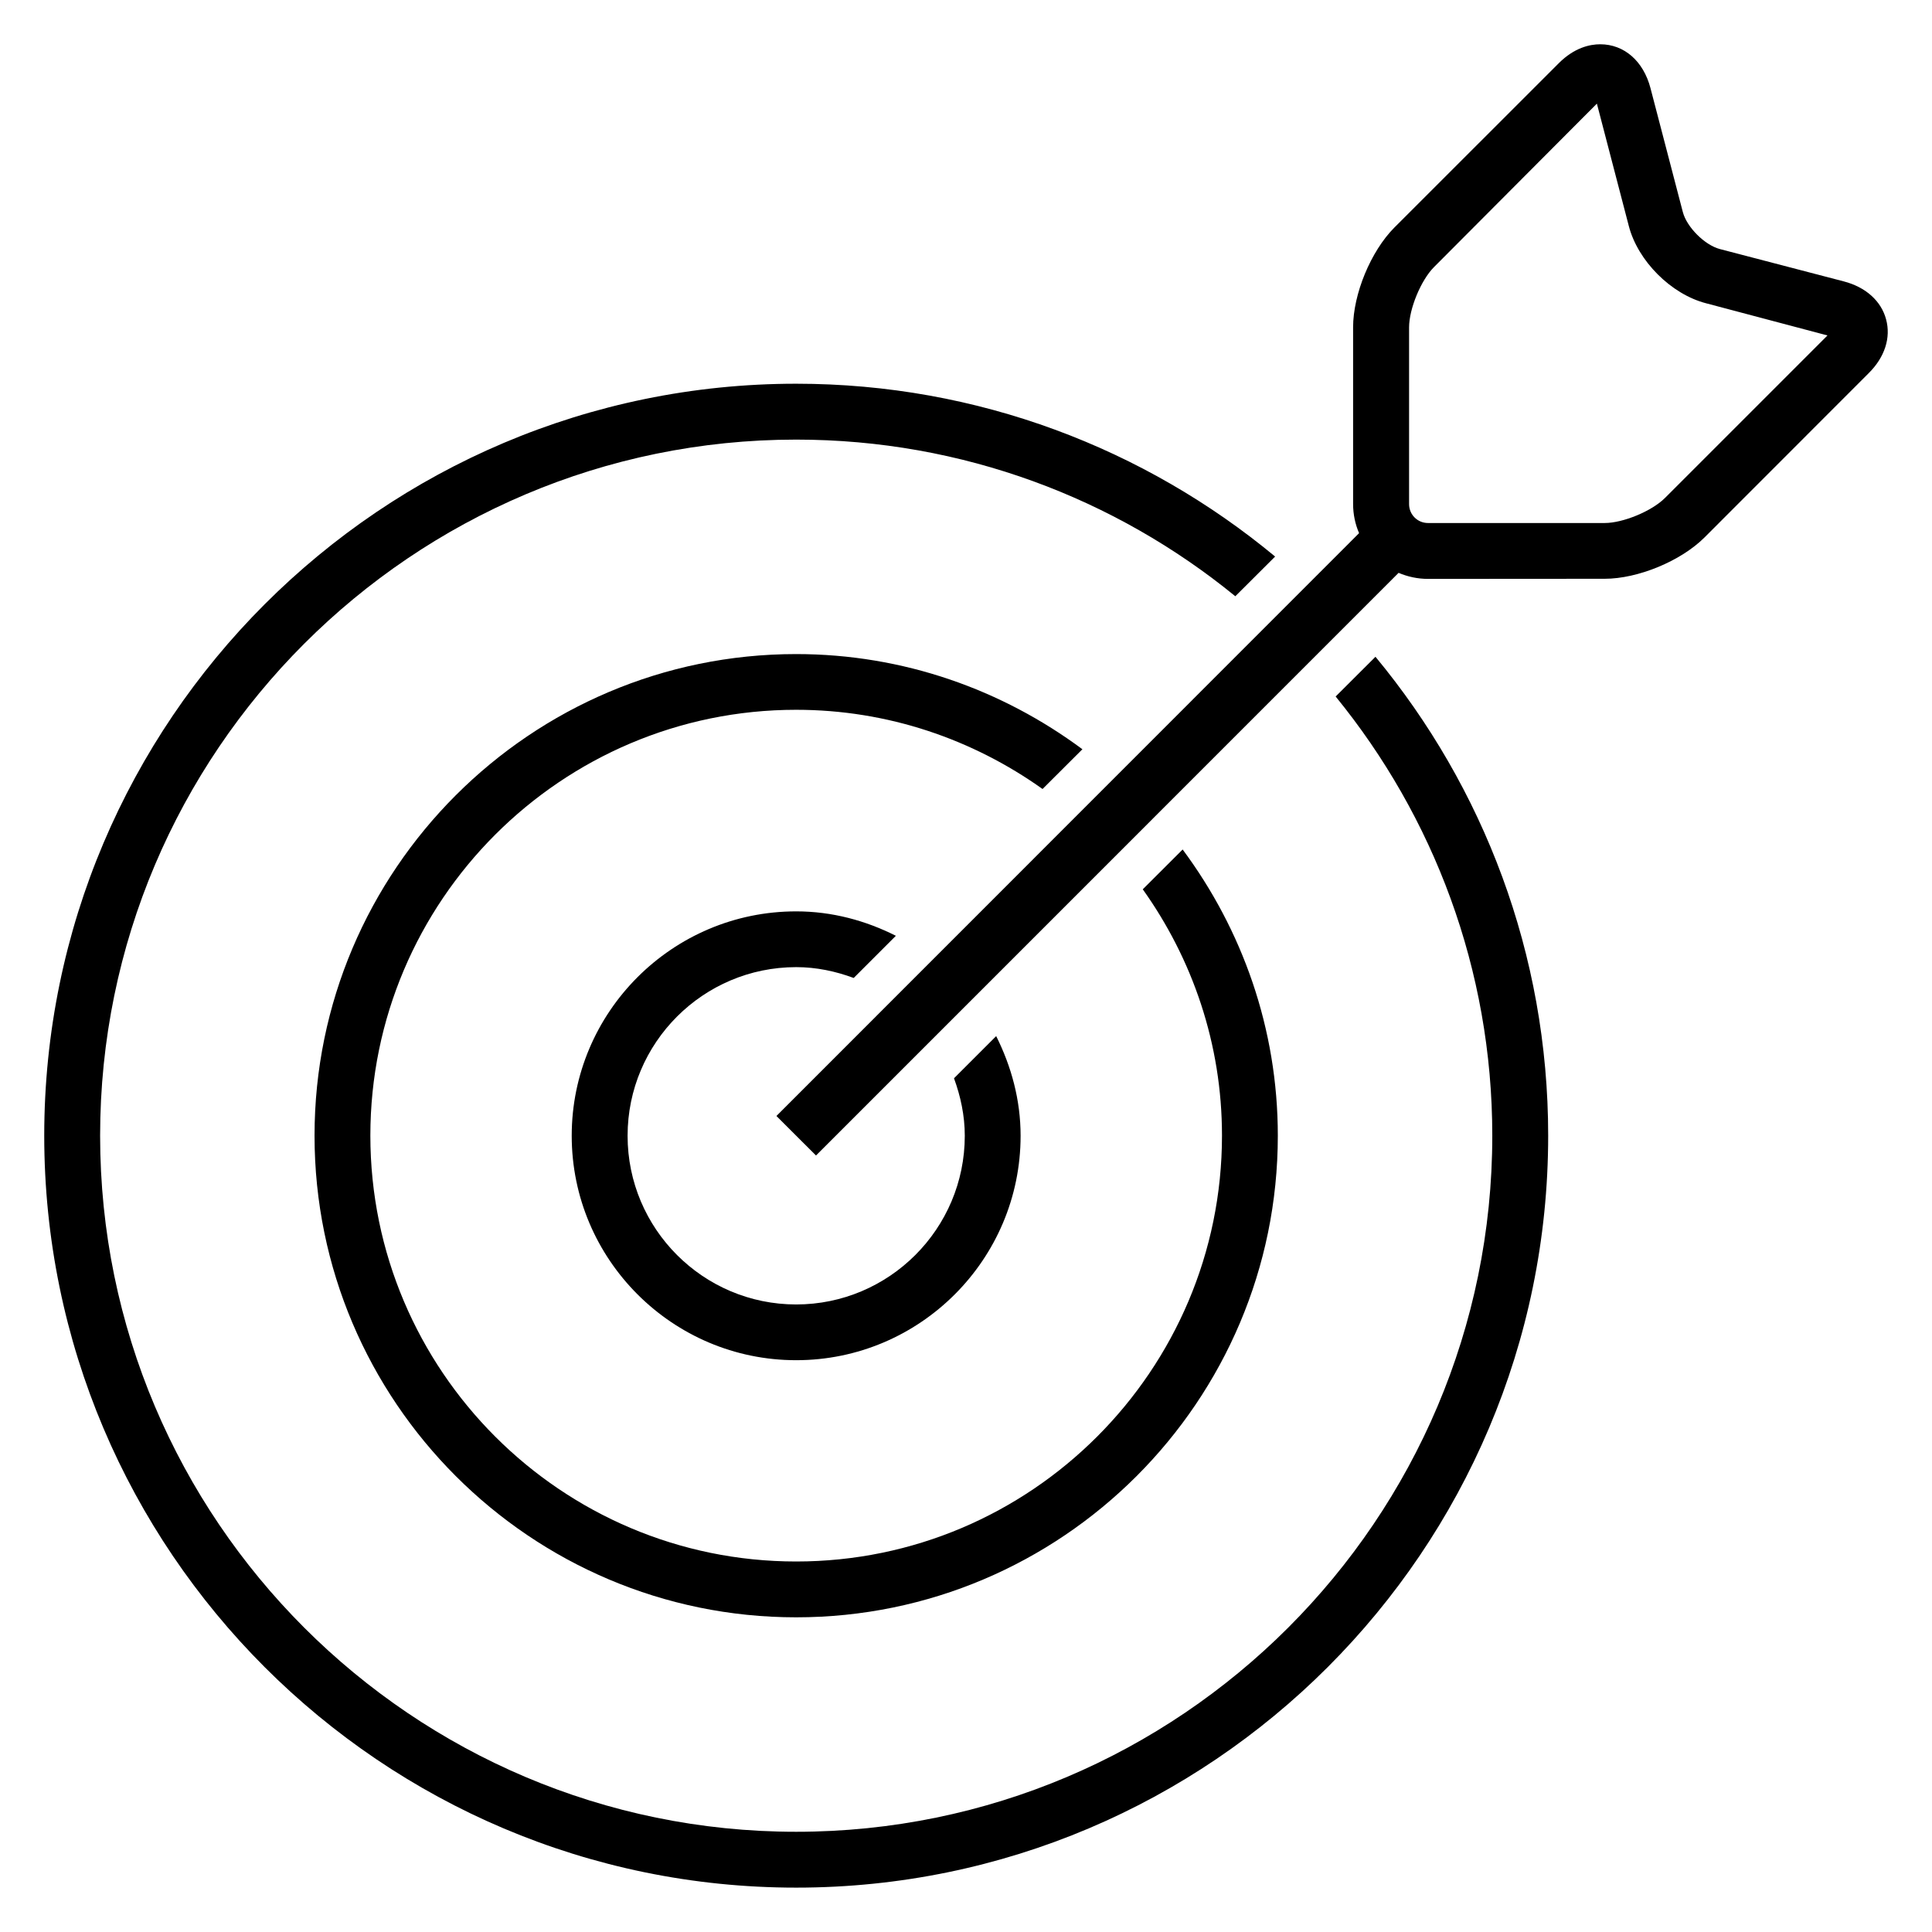 <?xml version="1.0" encoding="UTF-8"?>
<!-- Uploaded to: SVG Repo, www.svgrepo.com, Generator: SVG Repo Mixer Tools -->
<svg fill="#000000" width="800px" height="800px" version="1.1" viewBox="144 144 512 512" xmlns="http://www.w3.org/2000/svg">
 <g>
  <path d="m430.85 342.56c-21.238-15.77-47.434-25.223-75.863-25.223-70.367 0-127.63 57.25-127.63 127.62 0 70.395 57.266 127.65 127.63 127.65 70.395 0 127.65-57.25 127.65-127.65 0-28.41-9.449-54.594-25.223-75.832l-10.566 10.551c13.16 18.457 20.992 40.945 20.992 65.266 0 62.227-50.609 112.87-112.85 112.87-62.211 0-112.84-50.625-112.84-112.87 0-62.199 50.609-112.84 112.84-112.84 24.336 0 46.84 7.848 65.297 20.992z"/>
  <path d="m497.96 328.58c25.906 31.785 41.512 72.273 41.512 116.38 0 101.74-82.762 184.48-184.48 184.48-101.71 0-184.46-82.746-184.46-184.48 0-101.71 82.746-184.46 184.46-184.46 44.105 0 84.625 15.586 116.38 41.512l10.551-10.52c-34.504-28.594-78.746-45.801-126.93-45.801-109.88 0.004-199.27 89.391-199.27 199.27 0 109.91 89.387 199.28 199.28 199.28 109.89 0 199.28-89.371 199.28-199.28 0-48.184-17.191-92.41-45.77-126.91z"/>
  <path d="m643.83 228.62c-1.297-4.856-5.391-8.535-11.207-10.047l-32.824-8.566c-4.016-1.039-8.793-5.816-9.832-9.816l-8.578-32.855c-1.879-7.16-6.977-11.602-13.312-11.602-2.734 0-6.84 0.871-10.977 5.008l-43.586 43.57c-6.231 6.258-10.93 17.617-10.93 26.41v46.84c0 2.75 0.566 5.375 1.586 7.727l-154.41 154.46 10.488 10.473 154.39-154.41c2.383 1.008 5.008 1.602 7.785 1.602l46.84-0.031c8.809 0 20.152-4.688 26.41-10.914l43.543-43.57c4.262-4.215 5.941-9.406 4.613-14.277zm-58.609 47.359c-3.465 3.465-11.07 6.625-15.953 6.625h-46.84c-2.777 0-5.008-2.231-5.008-5.008v-46.852c0-4.887 3.144-12.488 6.594-15.953l43.176-43.328 8.473 32.473c2.398 9.223 11.176 18.016 20.426 20.426l32.215 8.535z"/>
  <path d="m354.99 400.3c5.375 0 10.457 1.098 15.25 2.871l11.176-11.176c-8-4.031-16.887-6.473-26.426-6.473-32.809 0-59.48 26.688-59.48 59.465 0 32.793 26.688 59.48 59.48 59.48 32.793 0 59.48-26.688 59.48-59.48 0-9.512-2.473-18.426-6.473-26.41l-11.176 11.176c1.742 4.777 2.856 9.863 2.856 15.238 0 24.656-20.047 44.703-44.688 44.703-24.641 0-44.672-20.047-44.672-44.703 0-24.66 20.047-44.691 44.672-44.691z"/>
 </g>
</svg>